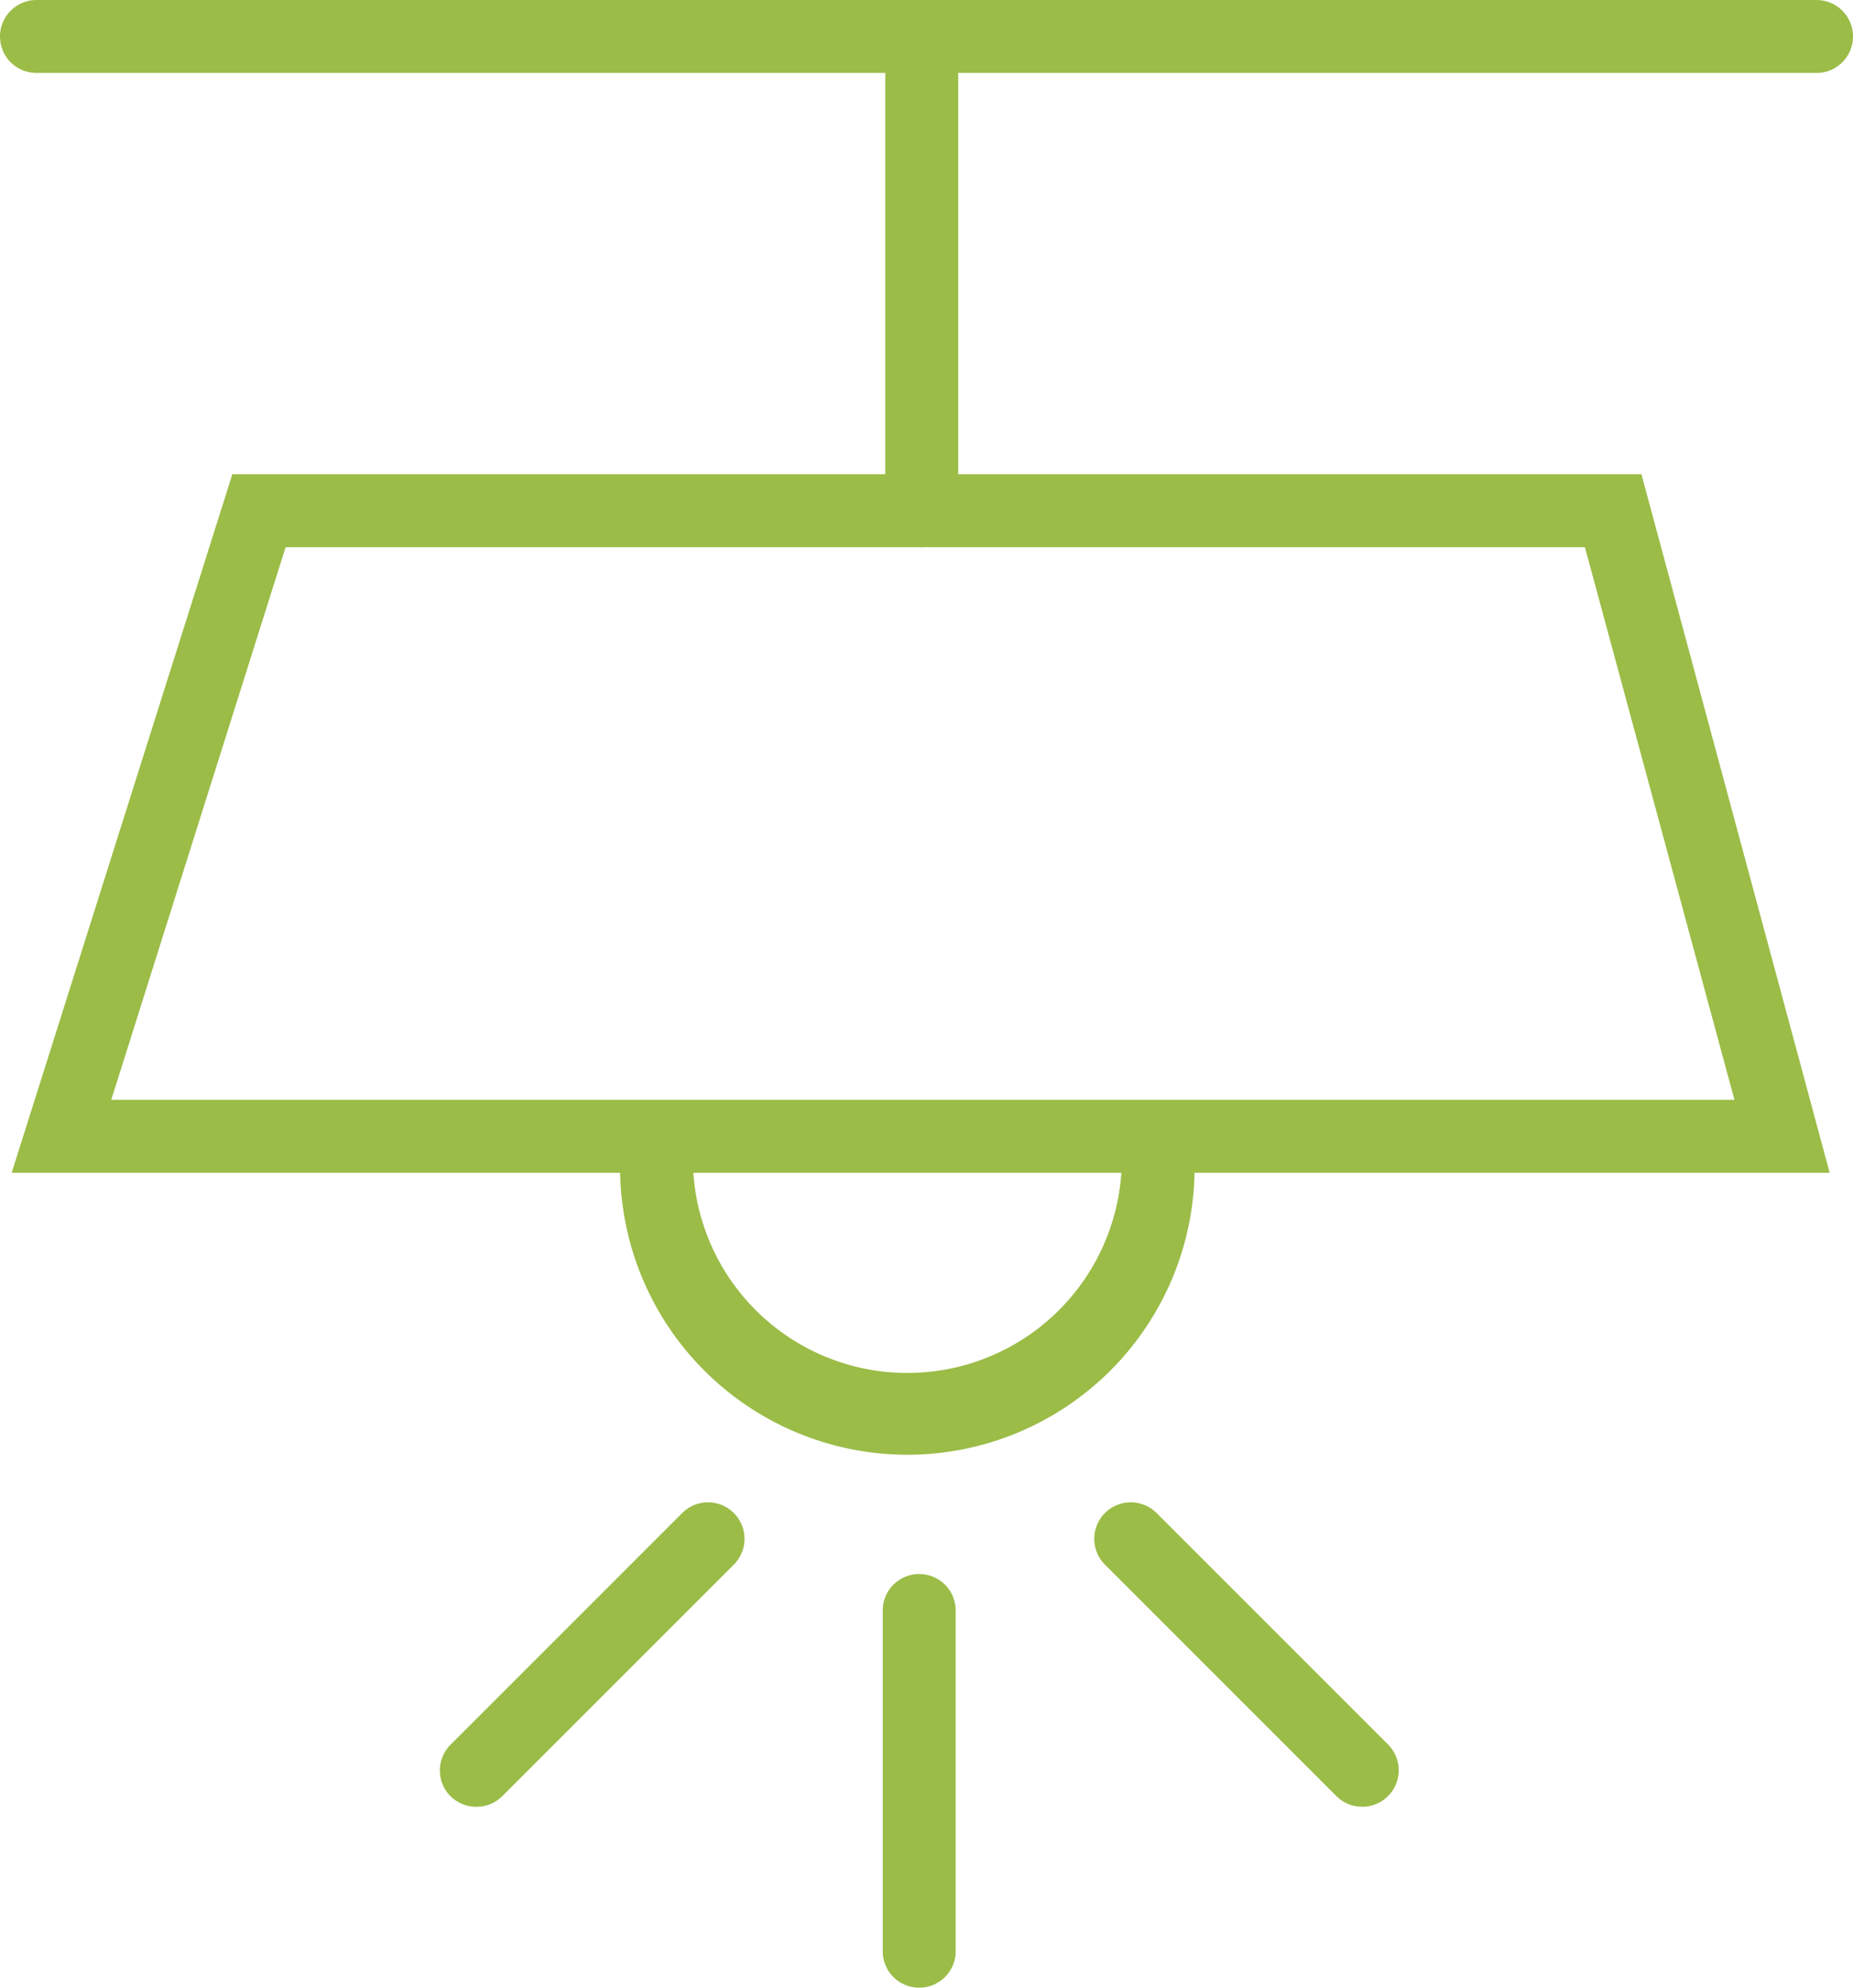 <svg xmlns="http://www.w3.org/2000/svg" viewBox="0 0 50.8 54.49"><defs><style>.cls-1{fill:#9bbc47;}</style></defs><g id="Ebene_2" data-name="Ebene 2"><g id="Ebene_1-2" data-name="Ebene 1"><path class="cls-1" d="M24.88,39.88A7.88,7.88,0,0,1,17,32a1,1,0,0,1,2,0,5.88,5.88,0,0,0,11.75,0,1,1,0,0,1,2,0A7.88,7.88,0,0,1,24.88,39.88Z"></path><path class="cls-1" d="M50.16,32.15H.32L6.37,13H45Zm-47.11-2h44.5L43.45,15H7.83Z"></path><path class="cls-1" d="M25.27,15a1,1,0,0,1-1-1V2.1a1,1,0,0,1,2,0V14A1,1,0,0,1,25.27,15Z"></path><path class="cls-1" d="M49.8,2H1A1,1,0,0,1,1,0H49.8a1,1,0,0,1,0,2Z"></path><path class="cls-1" d="M13.06,49.53a1,1,0,0,1-.71-.29,1,1,0,0,1,0-1.41l6.35-6.35a1,1,0,0,1,1.42,0,1,1,0,0,1,0,1.41l-6.35,6.35A1,1,0,0,1,13.06,49.53Z"></path><path class="cls-1" d="M37.35,49.53a1,1,0,0,1-.71-.29l-6.35-6.35a1,1,0,0,1,0-1.41,1,1,0,0,1,1.42,0l6.35,6.35a1,1,0,0,1-.71,1.7Z"></path><path class="cls-1" d="M25.2,54.49a1,1,0,0,1-1-1V44.15a1,1,0,0,1,2,0v9.34A1,1,0,0,1,25.2,54.49Z"></path></g></g></svg>